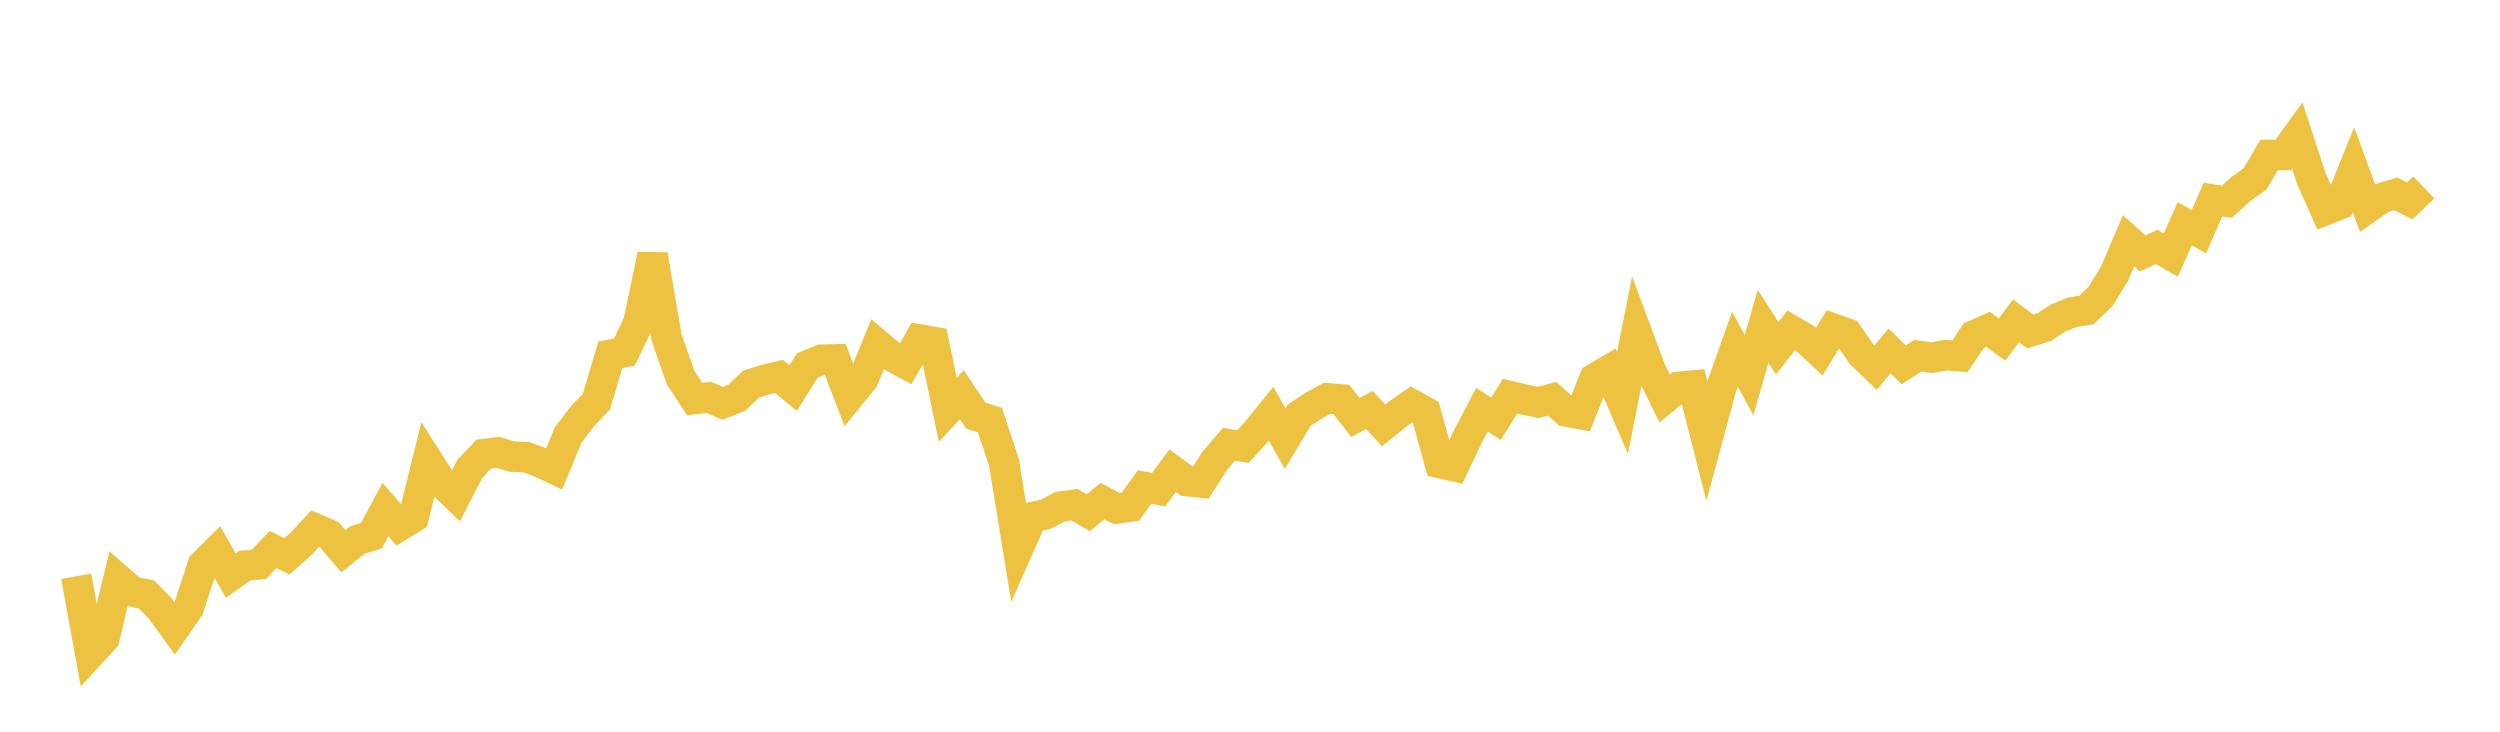 <svg width="164" height="48" xmlns="http://www.w3.org/2000/svg" xmlns:xlink="http://www.w3.org/1999/xlink"><path fill="none" stroke="rgb(237,194,64)" stroke-width="2" d="M5,37.804L5.922,42.874L6.844,41.869L7.766,38.006L8.689,38.806L9.611,38.996L10.533,39.94L11.455,41.214L12.377,39.882L13.299,37.067L14.222,36.148L15.144,37.76L16.066,37.103L16.988,37.016L17.91,36.049L18.832,36.496L19.754,35.67L20.677,34.677L21.599,35.073L22.521,36.157L23.443,35.424L24.365,35.141L25.287,33.425L26.21,34.496L27.132,33.93L28.054,30.202L28.976,31.654L29.898,32.548L30.82,30.755L31.743,29.784L32.665,29.669L33.587,29.951L34.509,29.987L35.431,30.32L36.353,30.758L37.275,28.527L38.198,27.321L39.12,26.353L40.042,23.271L40.964,23.097L41.886,21.152L42.808,16.717L43.731,22.157L44.653,24.781L45.575,26.182L46.497,26.069L47.419,26.458L48.341,26.089L49.263,25.202L50.186,24.91L51.108,24.694L52.03,25.461L52.952,23.98L53.874,23.601L54.796,23.576L55.719,25.988L56.641,24.854L57.563,22.592L58.485,23.366L59.407,23.862L60.329,22.273L61.251,22.433L62.174,26.885L63.096,25.895L64.018,27.268L64.94,27.555L65.862,30.339L66.784,36.006L67.707,33.926L68.629,33.726L69.551,33.233L70.473,33.108L71.395,33.635L72.317,32.872L73.24,33.359L74.162,33.232L75.084,31.947L76.006,32.122L76.928,30.88L77.85,31.557L78.772,31.654L79.695,30.222L80.617,29.147L81.539,29.295L82.461,28.288L83.383,27.145L84.305,28.777L85.228,27.236L86.15,26.627L87.072,26.125L87.994,26.203L88.916,27.387L89.838,26.892L90.76,27.91L91.683,27.164L92.605,26.524L93.527,27.037L94.449,30.371L95.371,30.581L96.293,28.639L97.216,26.876L98.138,27.471L99.06,25.989L99.982,26.21L100.904,26.401L101.826,26.157L102.749,26.997L103.671,27.164L104.593,24.845L105.515,24.301L106.437,26.431L107.359,21.786L108.281,24.26L109.204,26.14L110.126,25.38L111.048,25.294L111.97,28.917L112.892,25.505L113.814,22.904L114.737,24.614L115.659,21.41L116.581,22.841L117.503,21.672L118.425,22.213L119.347,23.069L120.269,21.56L121.192,21.89L122.114,23.229L123.036,24.115L123.958,23.025L124.88,23.933L125.802,23.339L126.725,23.464L127.647,23.301L128.569,23.37L129.491,22.014L130.413,21.602L131.335,22.271L132.257,21.04L133.18,21.746L134.102,21.46L135.024,20.857L135.946,20.484L136.868,20.338L137.79,19.459L138.713,17.954L139.635,15.792L140.557,16.623L141.479,16.202L142.401,16.737L143.323,14.673L144.246,15.204L145.168,13.098L146.09,13.234L147.012,12.389L147.934,11.736L148.856,10.162L149.778,10.166L150.701,8.894L151.623,11.712L152.545,13.779L153.467,13.417L154.389,11.132L155.311,13.646L156.234,12.996L157.156,12.713L158.078,13.18L159,12.292"></path></svg>